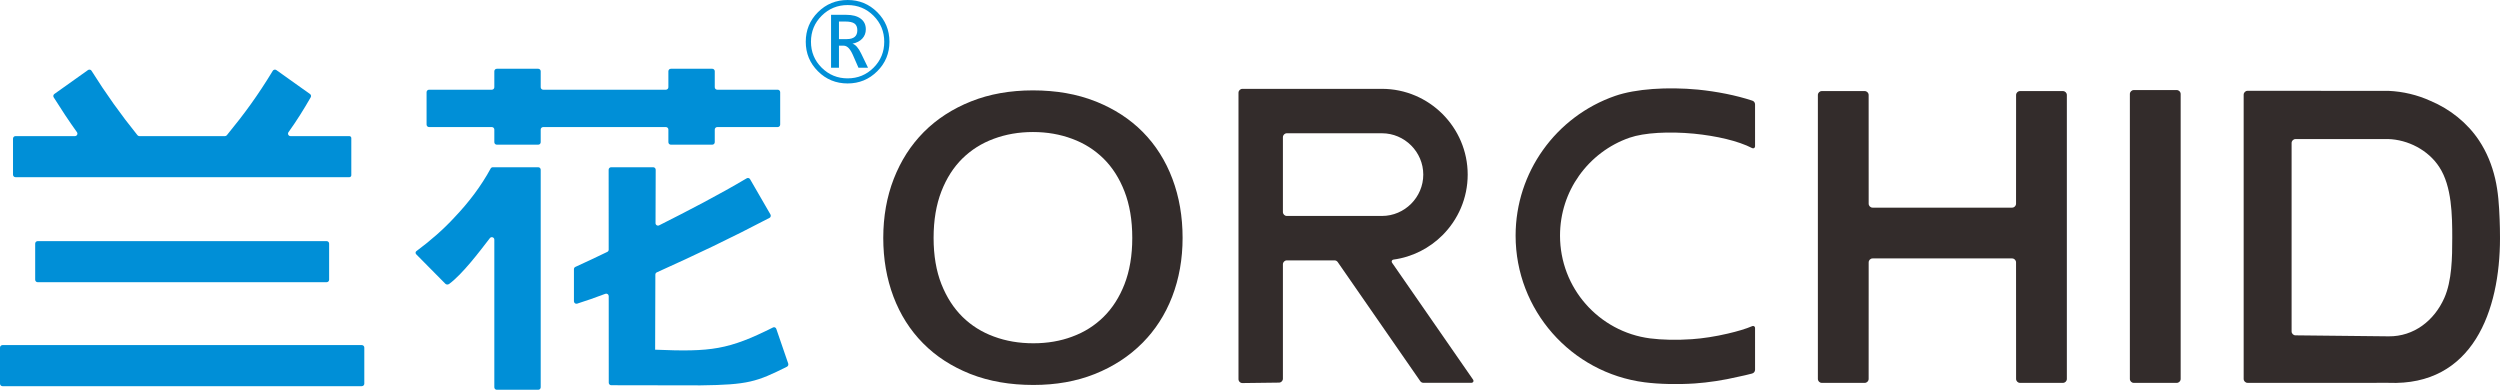 <?xml version="1.0" encoding="UTF-8"?>
<!DOCTYPE svg PUBLIC "-//W3C//DTD SVG 1.1//EN" "http://www.w3.org/Graphics/SVG/1.1/DTD/svg11.dtd">
<!-- Creator: CorelDRAW 2020 (64-Bit) -->
<svg xmlns="http://www.w3.org/2000/svg" xml:space="preserve" width="283.196mm" height="44.153mm" version="1.1" style="shape-rendering:geometricPrecision; text-rendering:geometricPrecision; image-rendering:optimizeQuality; fill-rule:evenodd; clip-rule:evenodd"
viewBox="0 0 31772.41 4953.59"
 xmlns:xlink="http://www.w3.org/1999/xlink"
 xmlns:xodm="http://www.corel.com/coreldraw/odm/2003">
 <defs>
  <style type="text/css">
   <![CDATA[
    .fil0 {fill:#008FD7;fill-rule:nonzero}
    .fil1 {fill:#332C2B;fill-rule:nonzero}
   ]]>
  </style>
 </defs>
 <g id="Layer_x0020_1">
  <path class="fil0" d="M1163.09 899.29c181.08,288.5 370.26,554.1 583.96,818.81 6.19,7.67 14.66,11.72 24.55,11.72l1087.08 0c9.78,0 18.19,-3.98 24.38,-11.53 113.38,-138.32 211.77,-264.95 304.82,-394.66 95.49,-133.12 184.95,-269.07 278.89,-423.85 4.72,-7.74 11.69,-12.69 20.59,-14.5 8.92,-1.85 17.26,-0.09 24.66,5.17l427.82 304.42c13.25,9.4 17.15,27.2 9.07,41.32 -87.32,152.75 -180.21,300.96 -282.57,443.73 -7.08,9.83 -7.97,21.99 -2.42,32.76 5.53,10.79 15.93,17.13 28.04,17.13l748.03 0c13.61,0 24.72,11.11 24.72,24.72l0 472.6c0,13.61 -11.11,24.72 -24.72,24.72l-4243.18 0c-17.37,0 -31.53,-14.15 -31.53,-31.53l0 -458.98c0,-17.37 14.16,-31.53 31.53,-31.53l755.37 0c12.13,0 22.53,-6.34 28.06,-17.13 5.52,-10.77 4.62,-22.93 -2.43,-32.77 -103.55,-144.36 -201.1,-292.38 -295.58,-442.96 -8.89,-14.17 -5.19,-32.76 8.44,-42.48l427.46 -304.13c7.33,-5.22 15.58,-6.99 24.42,-5.24 8.82,1.74 15.77,6.53 20.56,14.17zm-1131.57 3486.48l4566.88 0c17.39,0 31.55,14.18 31.55,31.53l0 458.98c0,17.37 -14.16,31.53 -31.55,31.53l-4566.88 0c-17.34,0 -31.51,-14.16 -31.51,-31.53l0 -458.98c0,-17.34 14.17,-31.53 31.51,-31.53zm447.13 -1321.3l3672.66 0c17.36,0 31.55,14.16 31.55,31.53l0 458.98c0,17.39 -14.19,31.53 -31.55,31.53l-3672.66 0c-17.38,0 -31.54,-14.14 -31.54,-31.53l0 -458.98c0,-17.37 14.16,-31.53 31.54,-31.53z"/>
  <path class="fil0" d="M6871.82 905.46l0 203.14c0,17.37 14.16,31.53 31.53,31.53l1559.52 0c17.37,0 31.53,-14.16 31.53,-31.53l0 -203.14c0,-17.37 14.16,-31.54 31.53,-31.54l526.42 0c17.37,0 31.53,14.17 31.53,31.54l0 203.14c0,17.37 14.17,31.53 31.53,31.53l768.42 0c17.36,0 31.53,14.17 31.53,31.54l0 411.69c0,17.37 -14.17,31.53 -31.53,31.53l-768.42 0c-17.36,0 -31.53,14.16 -31.53,31.53l0 160.79c0,17.37 -14.16,31.53 -31.53,31.53l-526.42 0c-17.37,0 -31.53,-14.16 -31.53,-31.53l0 -160.79c0,-17.37 -14.16,-31.53 -31.53,-31.53l-1559.52 0c-17.37,0 -31.53,14.16 -31.53,31.53l0 160.79c0,17.37 -14.16,31.53 -31.53,31.53l-526.42 0c-17.37,0 -31.53,-14.16 -31.53,-31.53l0 -160.79c0,-17.37 -14.16,-31.53 -31.53,-31.53l-797.98 0c-17.37,0 -31.53,-14.16 -31.53,-31.53l0 -411.69c0,-17.37 14.16,-31.54 31.53,-31.54l797.98 0c17.37,0 31.53,-14.16 31.53,-31.53l0 -203.14c0,-17.37 14.16,-31.54 31.53,-31.54l526.42 0c17.37,0 31.53,14.17 31.53,31.54zm1461.37 1251.74l-2.1 678.53c-0.03,11.44 5.53,21.29 15.36,27.16 9.83,5.87 20.98,5.8 31.2,0.65 374.79,-189.01 754.97,-385.5 1109.66,-595.94 7.65,-4.53 15.4,-6.9 24.14,-5.22 8.74,1.67 16.05,6.09 20.5,13.79l259.05 448.19c4.34,7.51 5.95,15.4 3.98,23.98 -1.96,8.58 -6.29,16 -14.14,20.1 -498.83,261.32 -938.44,469.72 -1433.21,692.78 -11.53,5.19 -18.53,16 -18.58,28.64l-2.95 954.29c713.6,29.51 930.33,1.37 1499.35,-283.03 7.62,-3.81 15.85,-3.62 23.87,-0.03 8.02,3.59 13.72,9.83 16.71,18.55l151.31 440.43c5.3,15.43 -1.38,33.21 -16.69,40.85 -384.34,191.75 -490.94,229.27 -1098.98,236.66 -298.82,-1.64 -819.85,-2.14 -1133.42,-1.91 -17.37,0.01 -31.54,-14.15 -31.55,-31.51 -0.13,-366.94 -0.3,-733.87 -0.48,-1100.81 0,-10.68 -4.82,-19.86 -13.61,-25.93 -8.78,-6.07 -19.07,-7.33 -29.07,-3.56 -125.85,47.56 -246.26,89.74 -358.31,125.06 -9.88,3.12 -19.76,1.48 -28.12,-4.66 -8.37,-6.13 -12.89,-15.04 -12.89,-25.42l0 -408.21c0,-12.62 6.94,-23.44 18.44,-28.68 134.92,-61.57 270.37,-125.17 405.47,-190.66 11.14,-5.4 17.78,-16 17.77,-28.38l-0.56 -1015.78c-0.01,-17.38 14.16,-31.55 31.53,-31.55l534.78 0c8.71,0 16.19,3.11 22.34,9.27 6.14,6.16 9.22,13.65 9.19,22.36zm-3042.19 1035.14c176.34,-131.29 344.06,-275.28 491.96,-437.26 175.02,-184.48 329.79,-387.06 452.7,-613.05 5.67,-10.41 15.84,-16.46 27.7,-16.46l576.94 0c17.36,0 31.53,14.16 31.53,31.53l0 2764.96c0,17.37 -14.17,31.53 -31.53,31.53l-526.43 0c-17.36,0 -31.53,-14.16 -31.53,-31.53l0 -1876.33c0,-13.73 -8.36,-25.41 -21.36,-29.84 -13,-4.42 -26.76,-0.27 -35.14,10.61 -137.27,178.23 -347.73,456.42 -516.31,581.26 -8.01,5.93 -16.58,8.84 -26.17,8.43 -9.59,-0.43 -17.42,-3.92 -23.59,-10.14l-369.85 -373.84c-12.23,-12.36 -10.95,-30.9 1.09,-39.86z"/>
  <path class="fil1" d="M25621.82 2588.94c0.06,-460.42 0.5,-921.78 0.53,-1381.48 0,-27.53 22.47,-49.99 50,-49.99l545.22 0c27.54,0 50,22.46 50,50 0,1202.75 0,2406 0,3608.49 0,27.54 -22.46,50 -50,50l-545.22 0c-27.54,0 -49.99,-22.46 -50,-50 -0.02,-493.06 -0.48,-987.82 -0.53,-1481.59 -0.01,-27.54 -22.47,-50 -50,-50l-1772.94 0c-27.54,0 -50,22.46 -50,50 -0.03,493.8 -0.33,988.2 -0.34,1481.59 0,27.53 -22.46,50 -50,50l-545.22 0c-27.54,0 -50,-22.46 -50,-50 0,-1202.84 0,-2405.66 0,-3608.49 0,-27.54 22.46,-50 50,-50l545.22 0c27.54,0 50,22.46 50,50 0.01,460.01 0.29,921.03 0.33,1381.47 0.01,27.54 22.46,50 50,50l1772.95 0c27.53,0 49.99,-22.46 50,-50z"/>
  <path class="fil1" d="M27118.43 1144.68l545.55 0c27.54,0 50,22.46 50,49.99l0 3621.26c0,27.54 -22.46,50 -50,50l-545.55 0.03c-27.54,0 -50,-22.46 -50,-50l0 -3621.29c0,-27.53 22.46,-49.99 50,-49.99z"/>
  <path class="fil1" d="M30349.85 1767.21l-1175.98 0.12c-27.54,0 -50,22.47 -50,50l0 2394.52c0,27.35 22.12,49.71 49.47,50l1183.92 12.62c320.87,3.4 579.81,-200.36 706.98,-486.62 97.94,-220.42 101.29,-518.54 101.29,-761.39l0.09 0c0,-287.08 -4.16,-658.82 -164.72,-903.31 -140.08,-216.44 -399.49,-348.92 -651.04,-355.95zm7.4 -612.41c182.85,8.26 363.74,50.62 532.48,127.63 247.34,103.65 467.66,279.11 616.4,502.98 48.8,73.45 90.05,151.53 124.16,233.3 33.84,81.1 60.66,165.75 80.95,253.01 39.29,168.94 49.57,341.12 56.44,513.91 3.13,78.85 4.72,158.65 4.72,240.84 0.06,918.98 -343.71,1882.68 -1418.58,1838.93l-1789.12 0.22c-27.55,0 -50.02,-22.46 -50.02,-50l0 -3611.61c0,-27.54 22.47,-50.02 50.03,-50l1792.54 0.79z"/>
  <path class="fil1" d="M16304.47 1743.69l0 950.88c0,27.54 22.46,50 50,50l1208.5 0c144.21,0 275.51,-59.19 370.89,-154.57 95.36,-95.36 154.56,-226.67 154.56,-370.87 0,-144.21 -59.19,-275.51 -154.56,-370.89 -95.37,-95.36 -226.67,-154.56 -370.89,-154.56l-1208.5 0c-27.54,0 -50,22.46 -50,50zm0 1615.39l0 1453.49c0,27.33 -22.07,49.67 -49.39,50l-464.5 5.78c-13.87,0.17 -25.88,-4.68 -35.76,-14.43 -9.87,-9.75 -14.87,-21.7 -14.87,-35.58l0 -3639.16c0,-27.54 22.46,-50 50,-50l1773.01 0c300.02,0 572.59,122.54 770,319.95 197.41,197.41 319.95,469.97 319.95,770 0,300.01 -122.54,572.59 -319.95,770 -164.98,164.98 -382.46,277.65 -624.58,310.21 -8.87,1.2 -15.93,6.5 -19.54,14.69 -3.61,8.19 -2.77,16.97 2.32,24.33l1031.09 1487.67c5.44,7.84 6.04,17.39 1.6,25.85 -4.43,8.45 -12.61,13.4 -22.15,13.4l-610.75 0c-16.91,0 -31.46,-7.62 -41.1,-21.52l-1048.75 -1513.16c-9.64,-13.9 -24.19,-21.52 -41.1,-21.52l-605.56 0c-27.54,0 -50,22.46 -50,50z"/>
  <path class="fil1" d="M22267.7 4747.19c-58.23,15.31 -118.18,29.19 -178.68,41.57 -183.67,43.59 -382.43,73.1 -547.38,84.37 -108.38,7.39 -220.92,9.55 -330.5,7.26 -112.83,-2.37 -218.84,-9.94 -310.55,-21.75 -465.31,-59.92 -877.16,-289.49 -1171.41,-624.53 -291,-331.36 -467.46,-765.1 -467.46,-1239.3 0,-404.73 128.81,-780.42 347.83,-1088.37 223.98,-314.9 543.56,-557.98 917.03,-687.53 261.61,-90.75 663.62,-116.49 1052.45,-80.07 240.78,24.32 482.19,71.42 691.43,140.45 20.86,6.88 34.34,25.53 34.34,47.48l0.07 533.59c0,8.98 -4.33,16.68 -11.99,21.36 -7.66,4.67 -16.5,4.97 -24.48,0.85 -180,-93.01 -455.55,-155.21 -740.08,-183.64 -317.34,-29.72 -631.16,-13.67 -818.72,51.4 -260.22,90.27 -483.77,260.86 -641.39,482.46 -152.37,214.23 -241.98,477.17 -241.98,762.01 0,333.53 123.19,637.52 326.33,868.84 206.03,234.62 493.88,395.29 818.6,437.1 72.67,9.36 158.33,15.4 251,17.34 85.88,1.8 181.37,-0.39 282,-7.26 133.25,-9.1 298.08,-33.95 454.75,-71.13 120.21,-27.8 230.27,-60.21 311.1,-95 7.97,-3.42 16.39,-2.68 23.63,2.08 7.24,4.77 11.26,12.22 11.26,20.88l0.09 531.17c0,23.04 -15.01,42.51 -37.29,48.37z"/>
  <path class="fil1" d="M15029.56 3023.02c0,67.02 -2.79,132.97 -8.36,197.84 -5.56,64.87 -13.91,128.58 -24.99,191.14 -11.06,62.45 -24.92,123.7 -41.53,183.79 -16.51,59.73 -35.76,118.02 -57.67,174.83 -22.14,57.18 -46.67,112.35 -73.56,165.45 -27.02,53.31 -56.41,104.61 -88.16,153.84 -31.92,49.47 -66.19,96.86 -102.81,142.11 -31.4,38.81 -64.86,76.45 -100.34,112.87l0.22 0.19 -17.41 17.43c-41.46,41.53 -85.13,80.86 -131,117.95 -45.74,36.99 -93.82,71.86 -144.18,104.6 -50.23,32.64 -102.33,62.9 -156.3,90.74 -53.99,27.87 -109.96,53.41 -167.88,76.63l-4.15 1.67 -0.36 0c-57.79,22.89 -116.81,42.86 -177.06,59.89 -62.1,17.56 -125.64,32.1 -190.59,43.64 -65.02,11.56 -131.71,20.22 -200.08,25.97 -68.39,5.77 -138.37,8.65 -209.89,8.65 -73.73,0 -145.77,-2.88 -216.1,-8.65 -70.25,-5.76 -138.73,-14.41 -205.4,-25.97 -66.8,-11.58 -131.87,-26.13 -195.23,-43.67 -63.32,-17.54 -124.57,-37.94 -183.7,-61.23l-14.25 -5.61 0 -0.27c-53.66,-21.7 -105.92,-45.53 -156.76,-71.52 -54.81,-28.01 -107.26,-58.24 -157.3,-90.69 -50.28,-32.58 -98.3,-67.45 -144.02,-104.6 -45.67,-37.11 -89.01,-76.47 -129.99,-118.05 -41.01,-41.42 -79.57,-84.82 -115.67,-130.14 -36.29,-45.59 -70.12,-93.07 -101.44,-142.45 -31.23,-49.23 -60.16,-100.61 -86.75,-154.11 -26.44,-53.2 -50.44,-108.31 -71.98,-165.27 -21.63,-57.43 -40.54,-115.94 -56.68,-175.51 -16.17,-59.53 -29.65,-120.47 -40.45,-182.81 -10.76,-62.24 -18.85,-125.7 -24.23,-190.39 -5.39,-64.86 -8.1,-130.96 -8.1,-198.3 0,-67.44 2.79,-133.82 8.37,-199.11 5.56,-65.28 13.95,-129.4 25.09,-192.3 11.06,-62.42 25.01,-123.77 41.79,-184.02 16.76,-60.17 36.28,-118.78 58.53,-175.79 22.37,-57.33 47.11,-112.75 74.18,-166.22 26.05,-51.44 54.21,-100.95 84.46,-148.5l0 -0.24 3.59 -5.59c31.68,-49.34 65.87,-96.89 102.54,-142.6 36.53,-45.55 75.55,-89.26 117.05,-131.1 41.4,-41.53 85,-80.8 130.76,-117.79 45.64,-36.9 93.58,-71.65 143.8,-104.18 49.98,-32.39 102.25,-62.58 156.79,-90.55 54.33,-27.88 110.78,-53.45 169.32,-76.72 58.93,-23.52 119.31,-43.99 181.11,-61.39 62.3,-17.56 126.16,-32.12 191.52,-43.69 65.46,-11.59 132.63,-20.27 201.49,-26.05 68.99,-5.8 139.57,-8.69 211.68,-8.69 73.4,0 145.09,2.88 215.06,8.65 69.79,5.76 137.86,14.41 204.19,25.97l0.09 0c66.07,11.52 130.65,26.1 193.71,43.7 62.6,17.48 123.51,37.99 182.72,61.5l24.41 9.7 -0.07 0.12c49.84,20.48 98.42,42.84 145.73,67.02 54.66,27.96 106.93,58.1 156.79,90.42 50.16,32.5 98.09,67.28 143.74,104.29 45.39,36.8 88.51,75.77 129.3,116.9l1.1 1.09c41.2,41.81 79.89,85.51 116.02,131.06 36.18,45.61 69.96,93.27 101.32,142.92 31.21,49.41 60.01,100.84 86.41,154.24 26.42,53.46 50.45,108.93 72.08,166.38 21.71,57.64 40.67,116.47 56.86,176.42 16.17,59.92 29.64,121.16 40.38,183.68 10.74,62.56 18.81,126.38 24.18,191.43 5.36,65.09 8.07,131.44 8.07,199zm-639.59 0c0,-56.48 -2.09,-111.01 -6.25,-163.58 -4.18,-52.98 -10.45,-104.01 -18.74,-153.09 -8.29,-49.06 -18.6,-96.4 -30.89,-141.97 -12.32,-45.68 -26.56,-89.29 -42.67,-130.82 -16.31,-42.09 -34.14,-82.37 -53.44,-120.8 -19.31,-38.44 -40.2,-75.25 -62.65,-110.39 -21.94,-34.36 -45.57,-67.25 -70.85,-98.62 -25.13,-31.18 -51.77,-60.67 -79.88,-88.45 -28.44,-27.86 -58.07,-54.01 -88.89,-78.43 -30.79,-24.4 -62.58,-46.94 -95.37,-67.61 -33.13,-20.88 -67.47,-40.04 -103.02,-57.48 -35.4,-17.36 -72.58,-33.24 -111.53,-47.66l-0.08 -0.09c-38.13,-14.19 -77.38,-26.76 -117.73,-37.62 -39.92,-10.75 -80.58,-19.73 -121.92,-26.9 -41.29,-7.15 -83.57,-12.54 -126.8,-16.16 -42.96,-3.58 -86.89,-5.37 -131.8,-5.37 -44.72,0 -88.61,1.81 -131.58,5.4 -43.24,3.61 -85.6,9.03 -127.01,16.2 -41.42,7.18 -82.16,16.17 -122.16,26.93 -40.3,10.86 -79.49,23.37 -117.5,37.53l-0.09 0.09c-38.94,14.42 -76.12,30.3 -111.52,47.66 -35.55,17.43 -69.91,36.6 -103.03,57.48 -32.79,20.67 -64.59,43.21 -95.37,67.61 -30.82,24.42 -60.46,50.58 -88.9,78.43 -28.13,27.78 -54.76,57.27 -79.9,88.47 -25.25,31.36 -48.88,64.24 -70.83,98.59 -22.44,35.15 -43.34,71.96 -62.65,110.41 -19.3,38.41 -37.11,78.69 -53.44,120.78 -16.1,41.52 -30.34,85.15 -42.67,130.86 -12.29,45.56 -22.6,92.88 -30.89,141.92 -8.29,49.07 -14.55,100.12 -18.74,153.1 -4.15,52.55 -6.24,107.09 -6.24,163.57 0,56.54 2.1,111.08 6.28,163.63 4.18,52.69 10.47,103.52 18.83,152.5 8.41,49.35 18.79,96.52 31.1,141.51 12.3,44.96 26.75,88.47 43.3,130.56 16.56,41.81 34.57,81.79 53.98,119.92 19.57,38.4 40.52,74.9 62.84,109.45 22.29,34.51 46.05,67.3 71.24,98.37 25.36,31.27 52.3,60.98 80.79,89.1 28.12,27.54 57.61,53.48 88.46,77.81 30.74,24.23 62.66,46.71 95.72,67.38 33.39,20.89 67.87,39.99 103.42,57.27 34.6,16.83 70.29,32.02 107.04,45.56l0.24 0 4.01 1.48c37.93,14.14 77.09,26.58 117.41,37.35 39.95,10.66 80.76,19.53 122.37,26.62 41.47,7.07 84.04,12.37 127.72,15.91 43.46,3.53 88.05,5.3 133.74,5.3 45.08,0 89.22,-1.78 132.35,-5.34 43.22,-3.58 85.46,-8.92 126.67,-16.03 41.21,-7.11 81.58,-15.99 121.02,-26.62 38,-10.24 75.02,-22.08 110.99,-35.5l0.33 -0.3 3.99 -1.47c38.46,-14.19 75.21,-29.88 110.24,-47.02 35.17,-17.22 69.2,-36.19 102.06,-56.89 32.54,-20.51 64.15,-42.91 94.81,-67.21 30.7,-24.33 60.27,-50.43 88.71,-78.28 28.14,-27.8 54.78,-57.25 79.9,-88.34 25.11,-31.08 48.73,-63.84 70.82,-98.27 22.49,-35.04 43.4,-71.69 62.72,-109.94 19.39,-38.41 37.2,-78.41 53.37,-119.94 16.09,-41.47 30.31,-84.99 42.62,-130.52 12.32,-45.55 22.63,-92.82 30.93,-141.81 8.28,-48.92 14.54,-99.78 18.72,-152.59 4.16,-52.54 6.26,-107.09 6.26,-163.64z"/>
  <path class="fil0" d="M10240.33 530.49c0,-147.27 51.75,-272.86 155.26,-375.99 103.51,-103.13 229.48,-154.5 377.52,-154.5 146.89,0 272.09,51.37 375.6,154.5 103.52,103.13 155.27,228.72 155.27,375.99 0,147.26 -51.75,272.09 -155.27,375.22 -103.51,103.14 -229.09,154.89 -376.36,154.89 -148.42,0 -274,-51.75 -377.13,-154.89 -103.13,-103.13 -154.88,-227.95 -154.88,-375.22zm66.22 0c0,129.76 45.29,239.74 136.24,329.94 90.95,90.19 200.56,135.47 329.57,135.47 129.38,0 239.36,-45.28 329.94,-135.85 90.19,-90.19 135.48,-200.17 135.48,-329.55 0,-129.39 -45.29,-239.37 -135.86,-330.33 -90.95,-90.57 -200.54,-135.85 -329.55,-135.85 -129.01,0 -238.61,45.28 -329.57,135.47 -90.94,90.57 -136.24,200.94 -136.24,330.71zm725.34 330.32l-121.77 0 -70.78 -162.12c-17.51,-39.2 -35.78,-68.87 -55.19,-88.67 -19.41,-19.41 -39.57,-29.3 -60.89,-29.3l-60.89 0 0 280.09 -100.47 0 0 -672.44 194.08 0c78.02,0 138.52,15.98 182.29,48.33 43.77,32.35 65.45,77.63 65.45,135.85 0,46.04 -14.84,85.24 -44.53,117.59 -29.67,32.35 -71.55,54.04 -125.2,65.07 18.65,5.33 37.67,18.26 56.32,39.2 18.65,20.94 36.91,49.48 54.41,86.01l87.15 180.38zm-369.52 -587.19l0 223.39 98.94 0c44.53,0 78.4,-9.51 100.85,-28.16 22.45,-18.65 33.49,-46.82 33.49,-84.49 0,-39.95 -12.18,-68.11 -36.16,-85.24 -24.35,-17.12 -62.78,-25.49 -115.3,-25.49l-81.82 0z"/>
 </g>
</svg>
